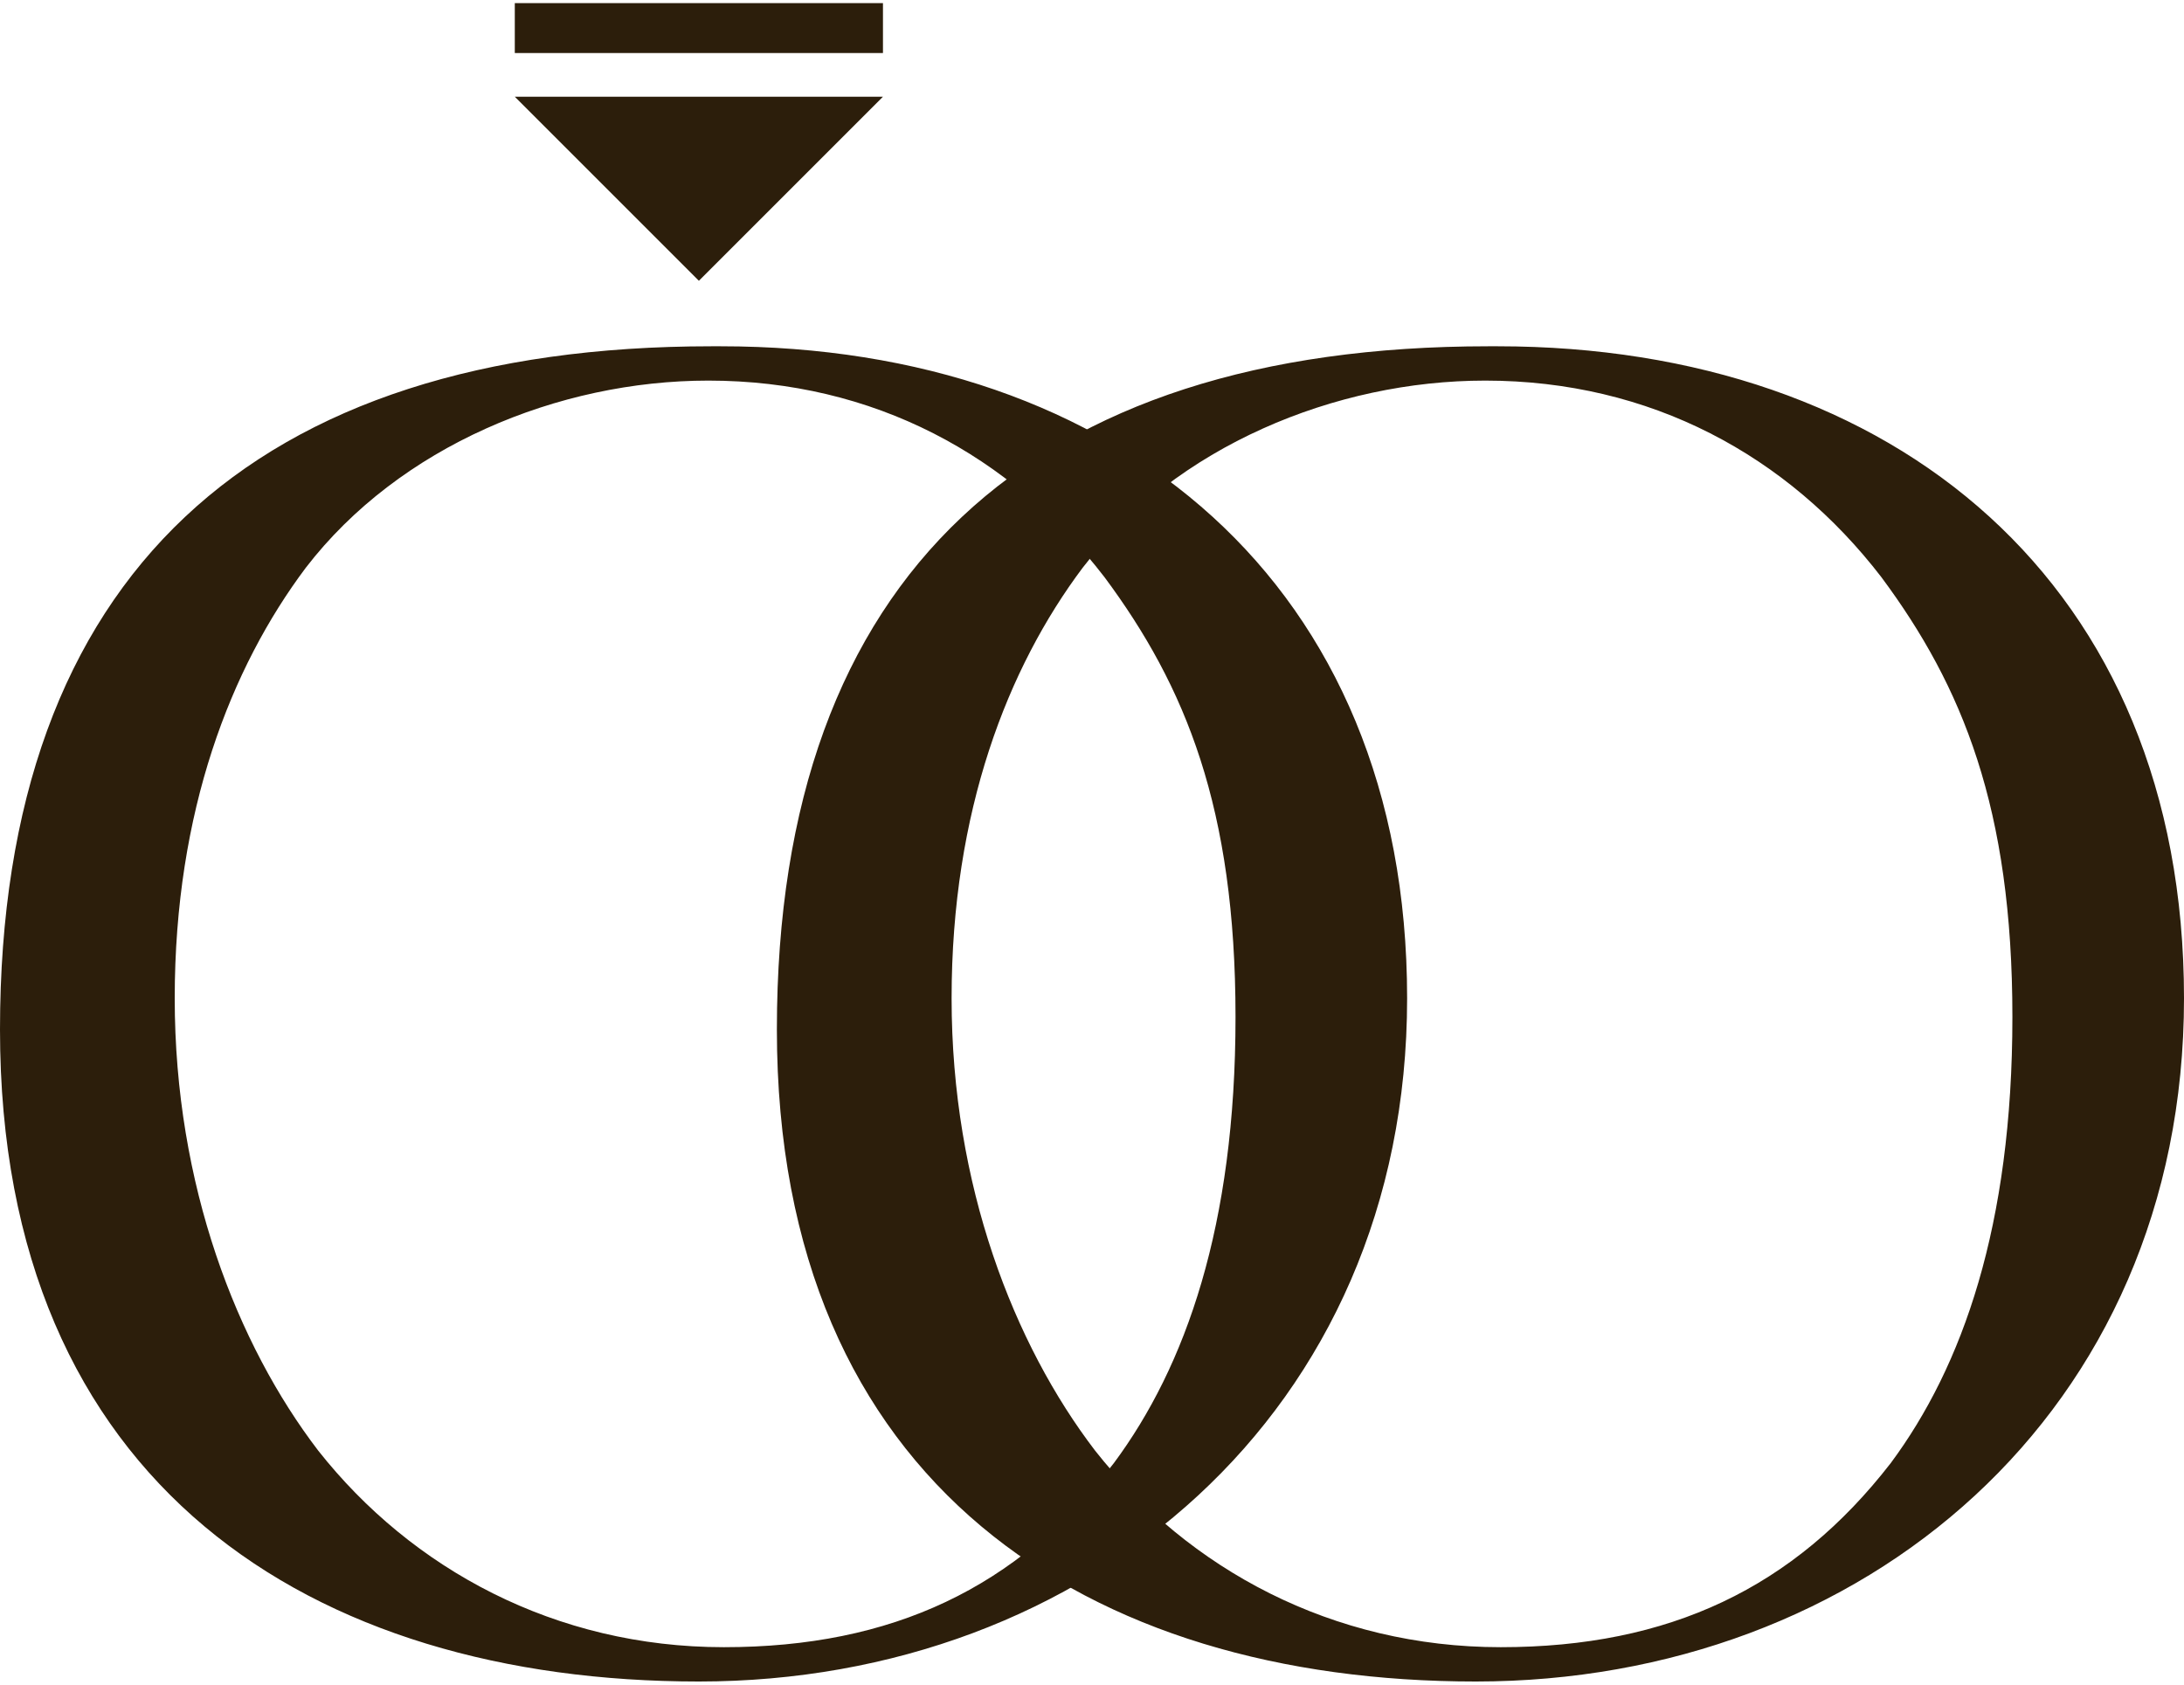 <svg xmlns="http://www.w3.org/2000/svg" height="54" viewBox="0 0 70 54" width="70"><g fill="#2c1e0b"><path d="m23.1 11.1c12.7 0 22 7.6 22 20.9s-10.3 21.9-22.7 21.9-22.4-6.3-22.4-20.9 8.2-21.9 22.8-21.9zm-.4 1.1c-4.8 0-9.9 2.1-12.9 6-2.4 3.2-4.2 7.8-4.2 13.8s2 11.1 4.6 14.5c3 3.8 7.6 6.3 13 6.3s9.4-1.9 12.5-5.9c2.3-3.1 3.9-7.6 3.9-14.3s-1.6-10.6-4.2-14.1c-3-3.9-7.4-6.3-12.7-6.3z"></path><path d="m48 11.1c12.7 0 22 7.6 22 20.9s-10.3 21.9-22.7 21.9-22.4-6.3-22.4-20.9 8.2-21.9 22.8-21.9h.2zm-.4 1.1c-4.8 0-9.9 2.1-12.9 6-2.4 3.2-4.2 7.8-4.2 13.8s2 11.1 4.6 14.5c3 3.8 7.6 6.3 13 6.3s9.4-1.9 12.5-5.9c2.3-3.1 3.9-7.6 3.9-14.3s-1.6-10.6-4.2-14.1c-3-3.9-7.4-6.3-12.7-6.3z"></path><path d="m16.5 3.1h11.8l-5.9 5.9z"></path><path d="m16.5 0v1.7h11.8v-1.6h-11.8z"></path></g></svg>